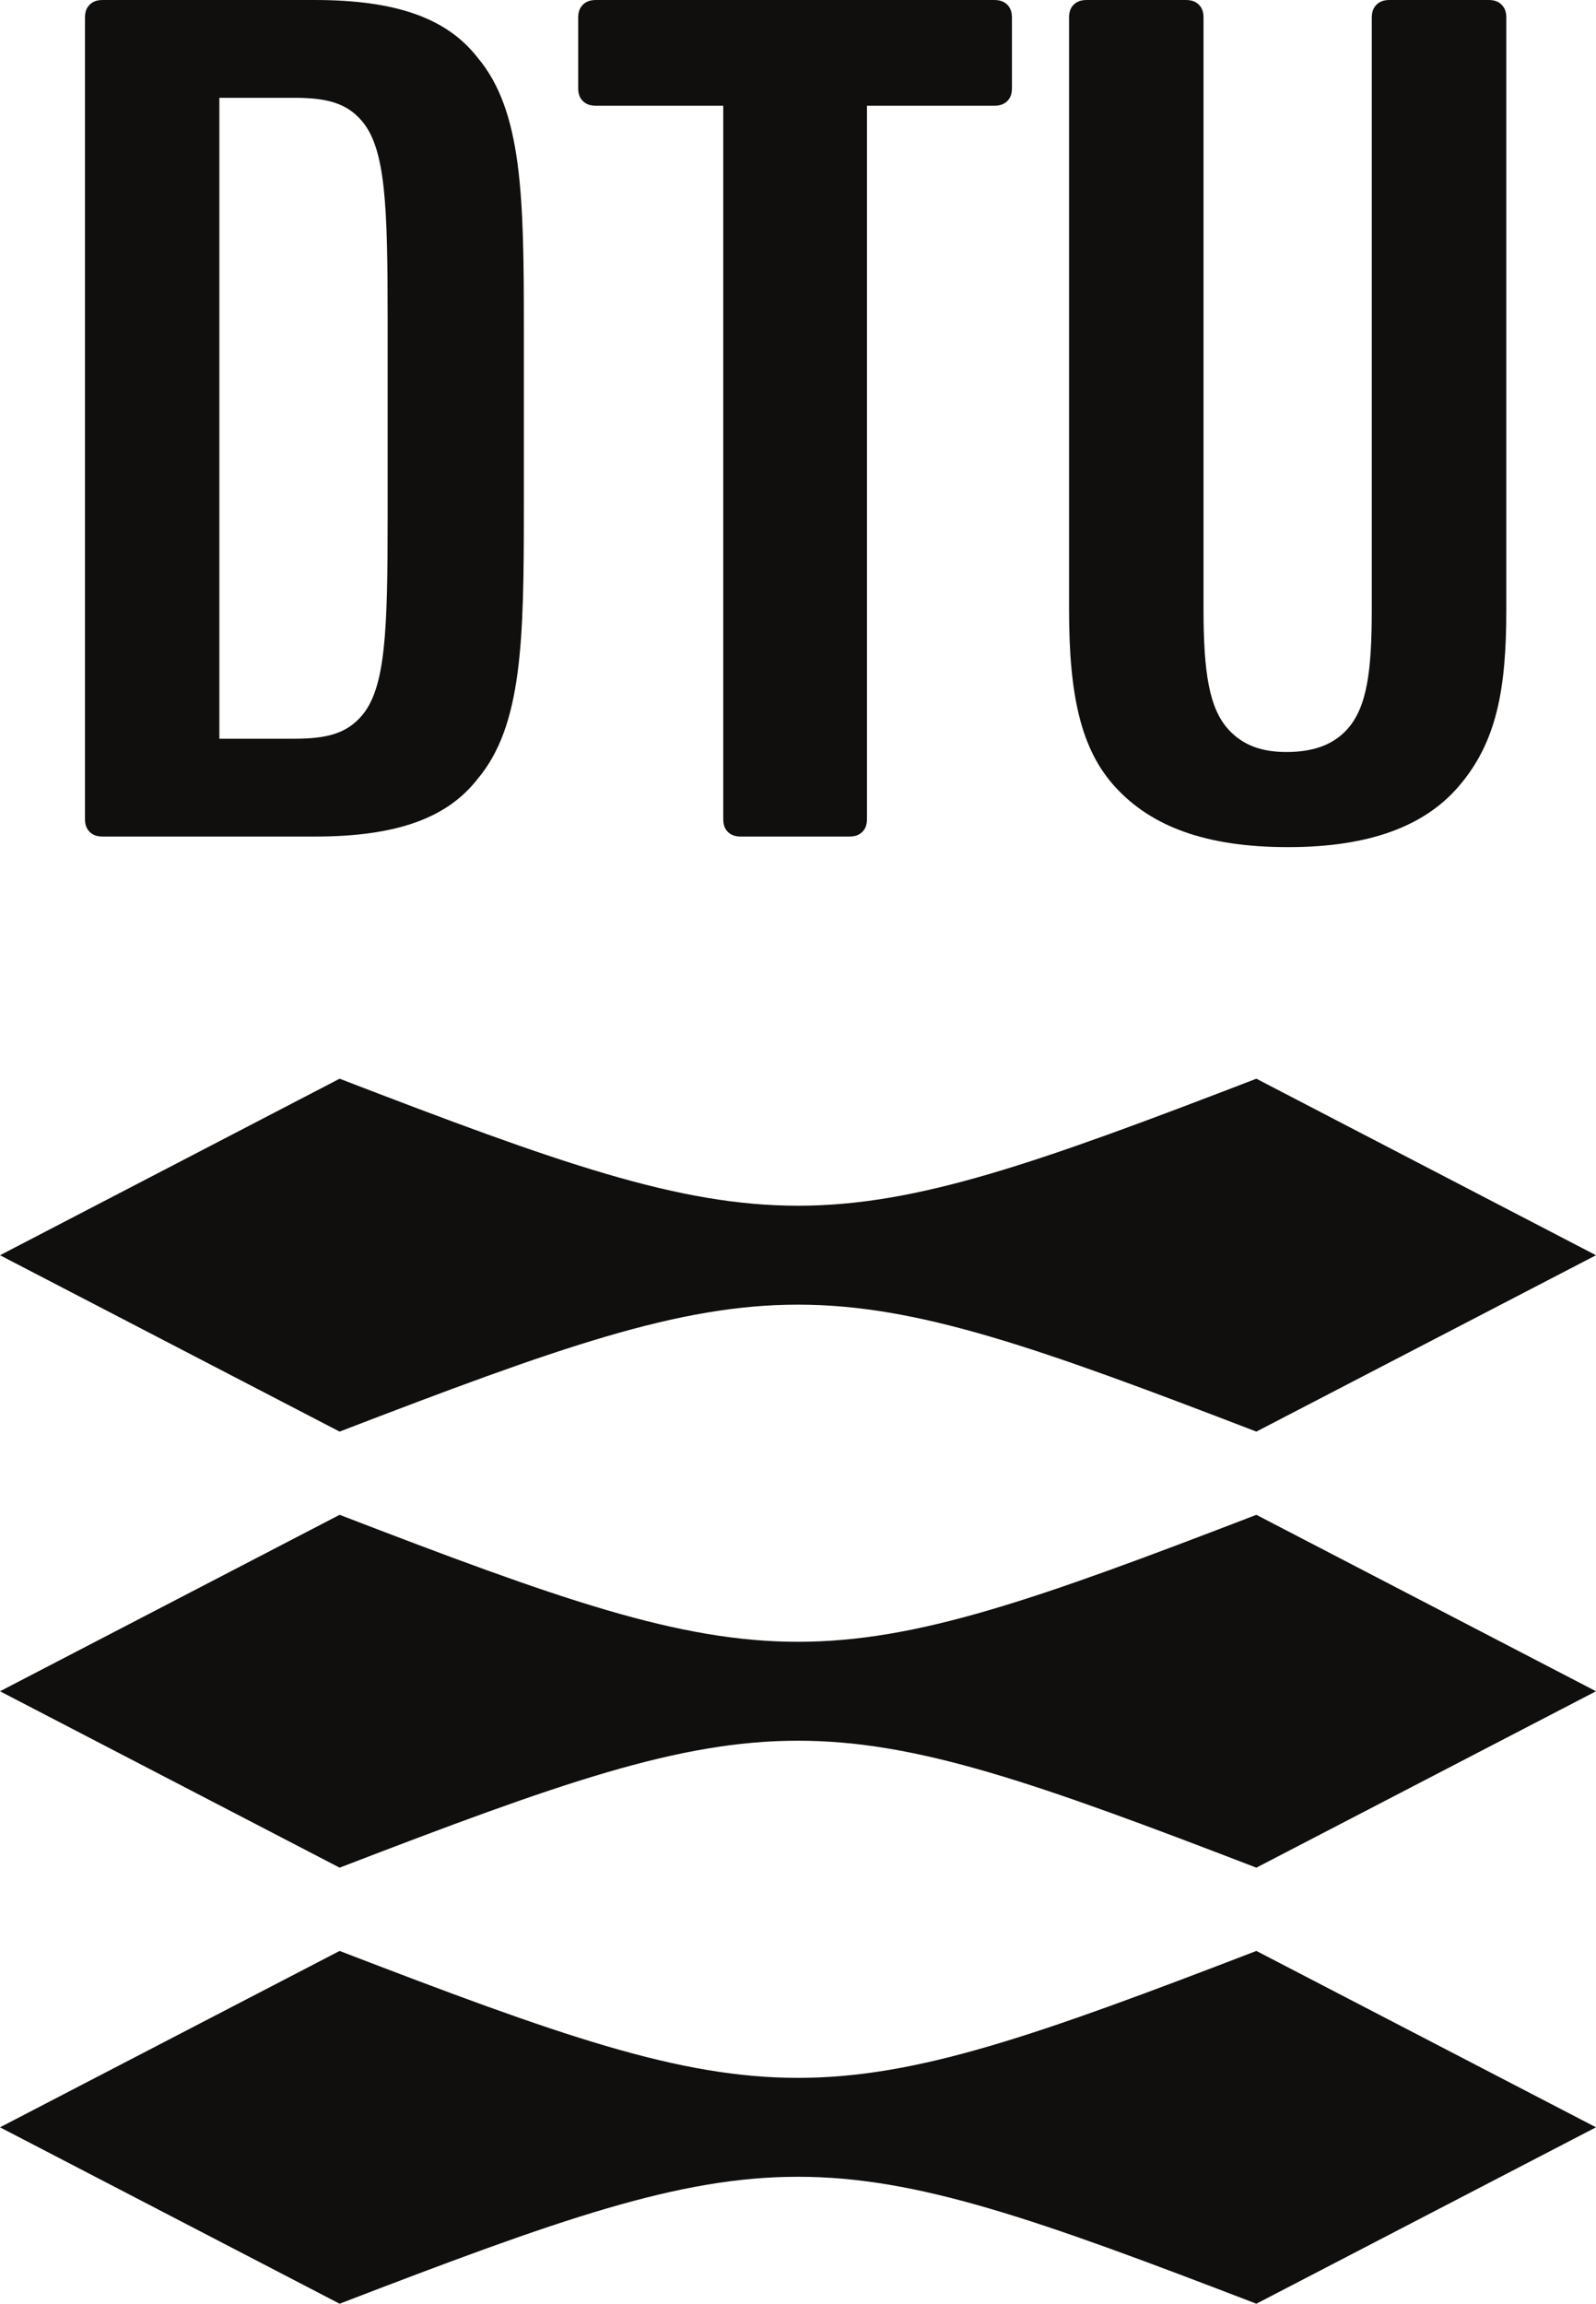 <?xml version="1.0" encoding="UTF-8"?> <svg xmlns="http://www.w3.org/2000/svg" width="61" height="88" viewBox="0 0 61 88" fill="none"><g clip-path="url(#clip0_856_1267)"><path d="M8.384 3.736H11.241C12.502 3.736 13.253 3.939 13.839 4.63C14.737 5.696 14.816 7.851 14.816 12.193V19.764C14.816 24.107 14.737 26.259 13.839 27.326C13.253 28.017 12.502 28.219 11.241 28.219H8.384V3.736ZM3.926 31.956H12.024C15.169 31.956 17.087 31.249 18.25 29.76C19.968 27.727 20.022 24.446 20.022 19.413V12.543C20.022 7.512 19.968 4.23 18.25 2.196C17.087 0.707 15.169 -0 12.024 -0H3.926C3.685 -0 3.534 0.072 3.429 0.178C3.321 0.285 3.248 0.43 3.248 0.672V31.287C3.248 31.526 3.321 31.674 3.429 31.779C3.534 31.885 3.685 31.956 3.926 31.956Z" fill="#100F0D"></path><path d="M49.233 32.36C52.415 32.36 54.465 31.518 55.726 30.069C57.207 28.367 57.572 26.337 57.572 23.281V0.672C57.572 0.43 57.498 0.285 57.389 0.178C57.286 0.072 57.136 -0 56.895 -0H53.108C52.867 -0 52.717 0.072 52.611 0.178C52.505 0.285 52.43 0.43 52.43 0.672V23.273C52.43 25.631 52.251 27.034 51.475 27.876C50.949 28.446 50.208 28.726 49.164 28.726C48.221 28.726 47.502 28.466 46.956 27.871C46.224 27.073 45.999 25.717 45.999 23.273V0.672C45.999 0.43 45.927 0.285 45.819 0.178C45.712 0.072 45.564 -0 45.32 -0H41.538C41.292 -0 41.146 0.072 41.038 0.178C40.929 0.285 40.86 0.43 40.86 0.672V23.281C40.86 26.571 41.312 28.636 42.634 30.072C44.008 31.568 46.084 32.36 49.233 32.36Z" fill="#100F0D"></path><path d="M22.78 4.039H27.643V31.287C27.643 31.526 27.712 31.674 27.82 31.779C27.928 31.885 28.076 31.956 28.319 31.956H32.458C32.702 31.956 32.849 31.885 32.956 31.779C33.065 31.674 33.136 31.526 33.136 31.287V4.039H37.998C38.24 4.039 38.388 3.968 38.499 3.862C38.603 3.756 38.677 3.609 38.677 3.37V0.672C38.677 0.43 38.603 0.285 38.499 0.178C38.388 0.072 38.24 -0 37.998 -0H22.78C22.536 -0 22.388 0.072 22.28 0.178C22.172 0.285 22.099 0.43 22.099 0.672V3.37C22.099 3.609 22.172 3.756 22.28 3.862C22.388 3.968 22.536 4.039 22.78 4.039Z" fill="#100F0D"></path><path d="M48.019 54.686L61 47.949L48.019 41.206C31.206 47.675 29.79 47.675 12.98 41.206L0 47.949L12.98 54.686C29.79 48.22 31.206 48.22 48.019 54.686Z" fill="#100F0D"></path><path d="M12.98 57.865L0 64.605L12.98 71.343C29.79 64.877 31.206 64.877 48.019 71.343L61 64.605L48.019 57.865C31.206 64.332 29.79 64.332 12.98 57.865Z" fill="#100F0D"></path><path d="M12.98 74.524L0 81.261L12.98 88C29.79 81.534 31.206 81.534 48.019 88L61 81.261L48.019 74.524C31.206 80.989 29.79 80.989 12.98 74.524Z" fill="#100F0D"></path></g><defs><clipPath id="clip0_856_1267"><rect width="61" height="88" fill="white"></rect></clipPath></defs></svg> 